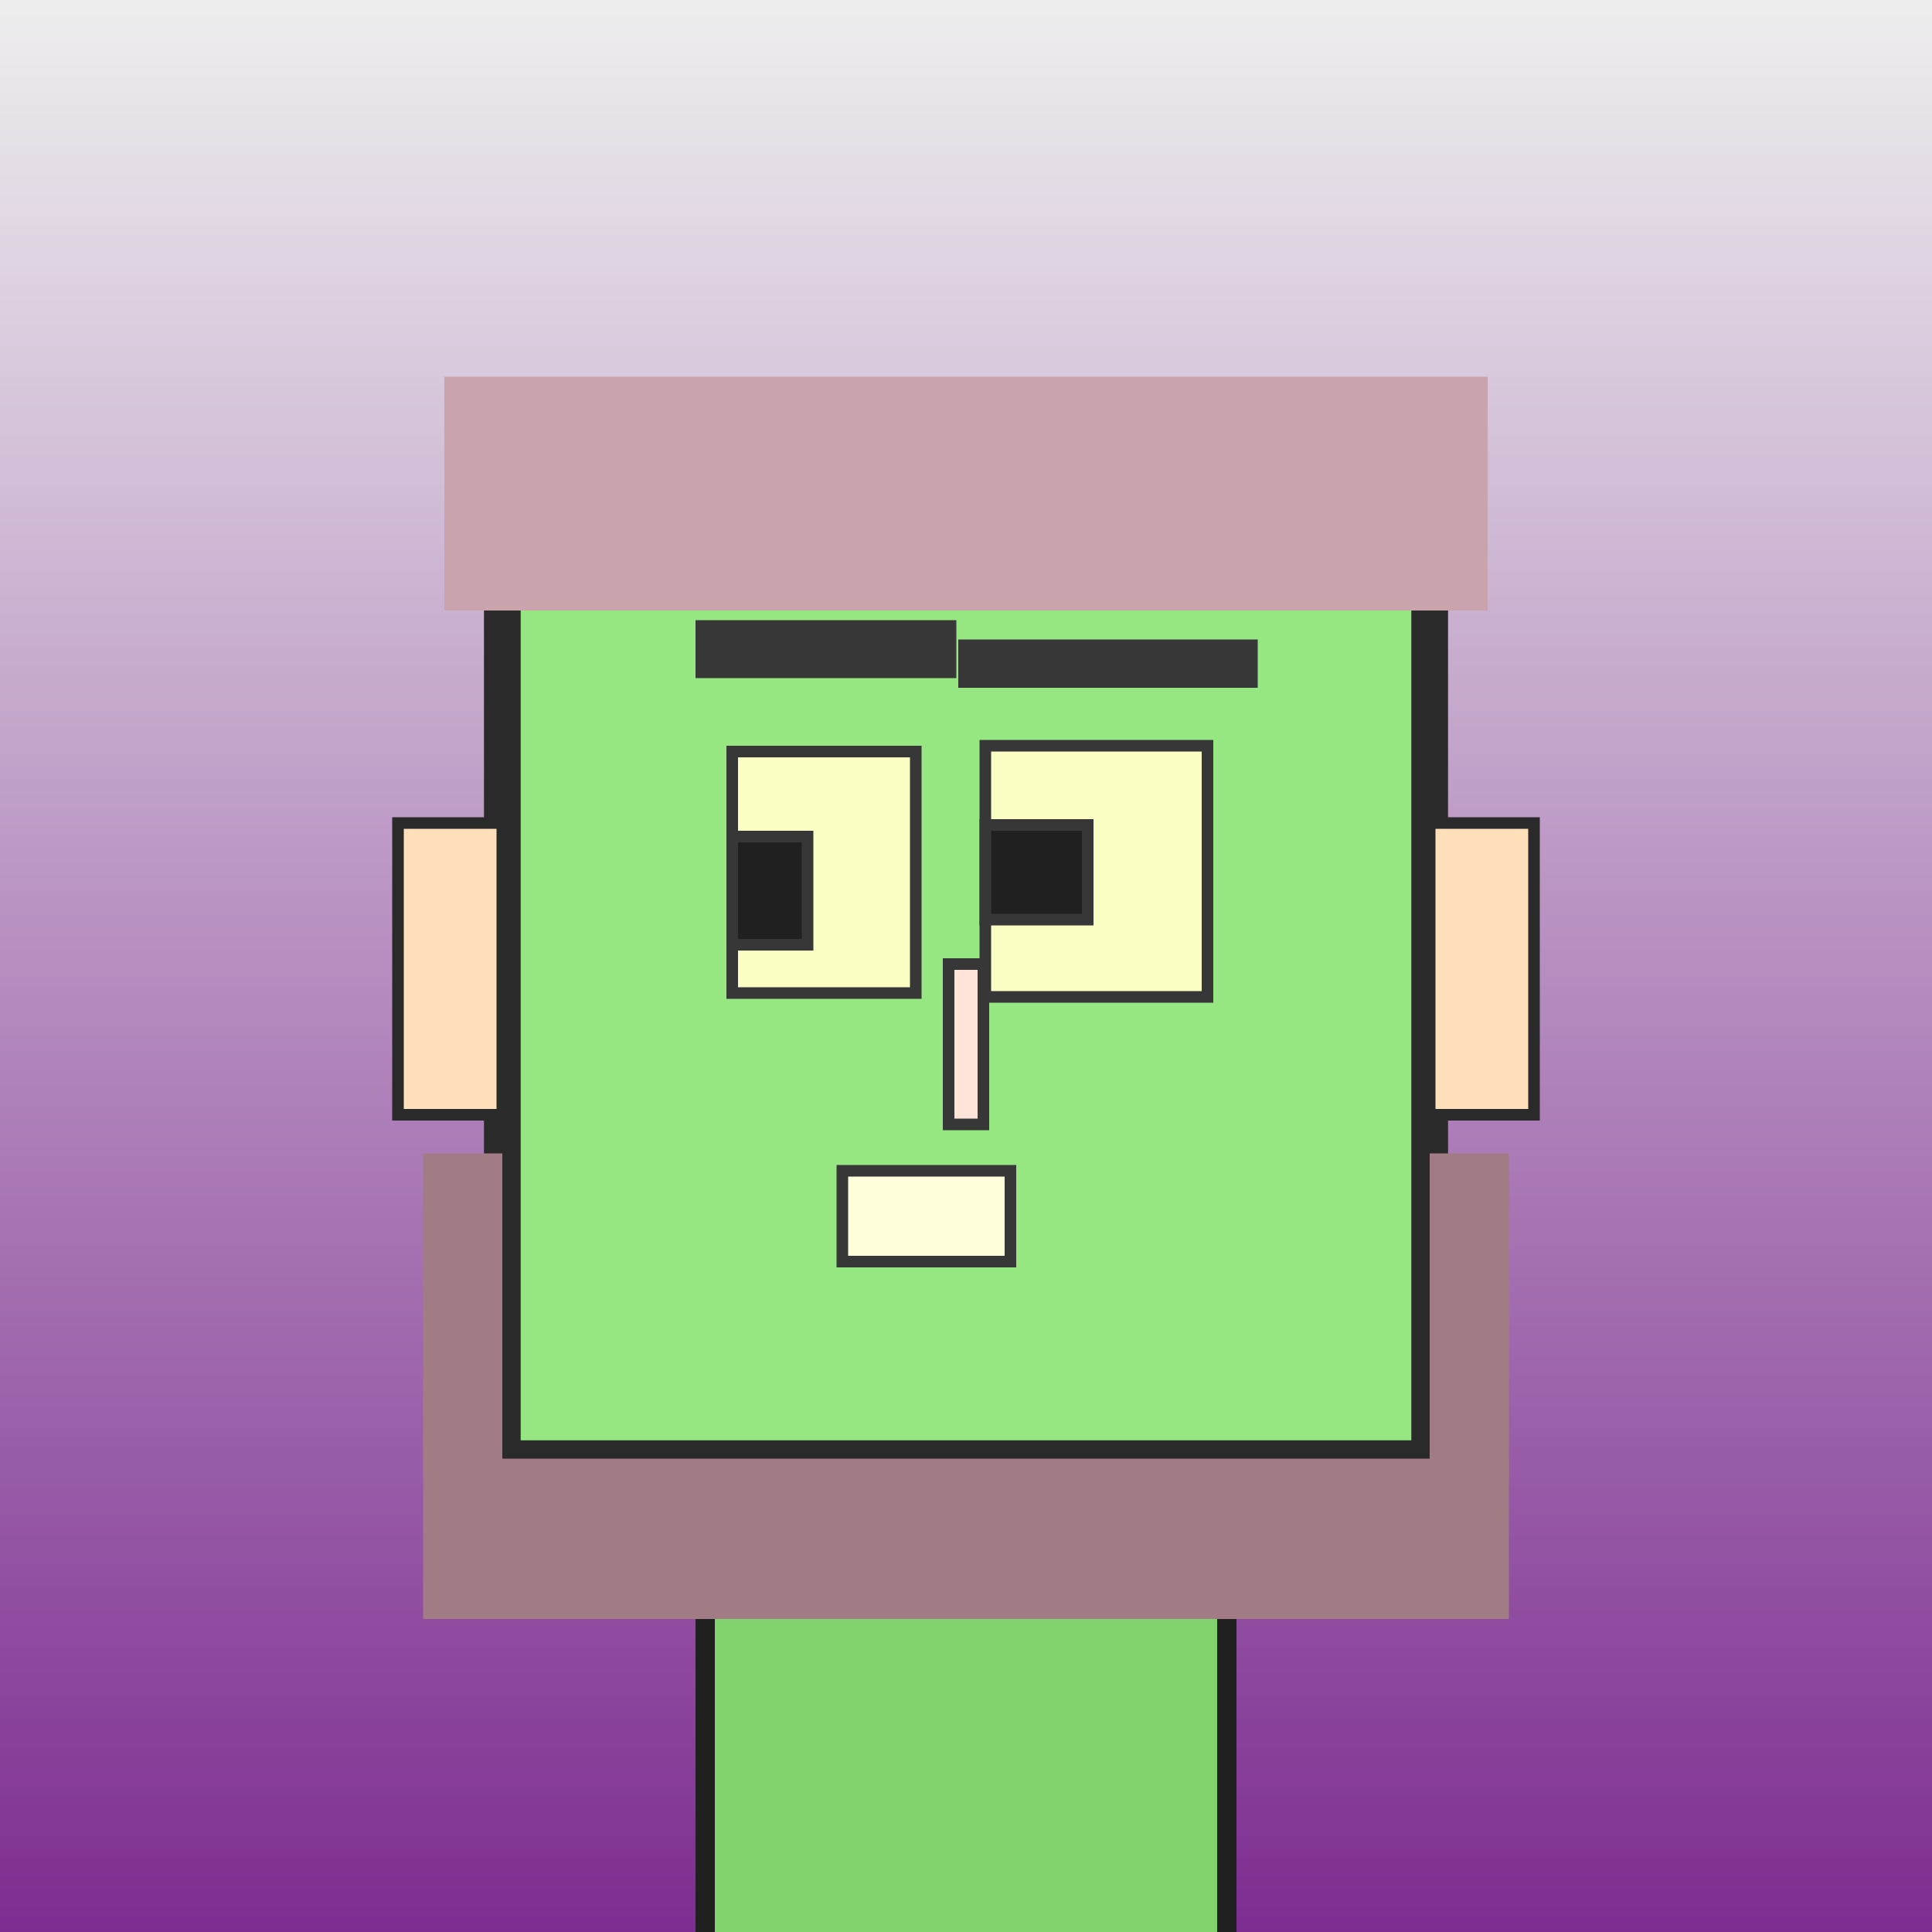 <?xml version="1.0" encoding="utf-8"?><svg viewBox="0 0 1000 1000" xmlns="http://www.w3.org/2000/svg"><rect x="0" y="0" width="1000" height="1000" fill="#808080" stroke="none"/><defs><linearGradient gradientUnits="userSpaceOnUse" x1="500" y1="0" x2="500" y2="1000" id="bkStyle"><stop offset="0" style="stop-color: #eeeeee"/><stop offset="1" style="stop-color: rgb(125, 45, 145)"/></linearGradient></defs><rect id="background" width="1000" height="1000"  style="fill: url(#bkStyle);" onclick="background.style.fill='rgba(0,0,0,0)'"/><rect x="365" y="755" width="270" height="255" style="fill: rgb(130, 210, 110); stroke-width: 10px; stroke: rgb(32, 32, 32);"/><rect x="260" y="245" width="480" height="510" style="fill: rgb(150, 230, 130); stroke-width: 19px; stroke: rgb(42, 42, 42);"/><rect x="379" y="389" width="95" height="125" style="fill: rgb(251, 268, 195); stroke-width: 6px; stroke: rgb(55, 55, 55);"/><rect x="510" y="386" width="115" height="130" style="fill: rgb(251, 268, 195); stroke-width: 6px; stroke: rgb(55, 55, 55);"/><rect x="379" y="433" width="39" height="56" style="fill: rgb(32,32,32); stroke-width: 6px; stroke: rgb(55,55,55);"/><rect x="510" y="427" width="53" height="49" style="fill: rgb(32,32,32); stroke-width: 6px; stroke: rgb(55,55,55);"/><rect x="491" y="499" width="18" height="83" style="fill: rgb(274, 228, 218); stroke-width: 6px; stroke: rgb(55, 55, 55);"/><rect x="206" y="426" width="54" height="151" style="fill: rgb(297, 224, 187); stroke-width: 6px; stroke: rgb(42, 42, 42);"/><rect x="740" y="426" width="54" height="151" style="fill: rgb(297, 224, 187); stroke-width: 6px; stroke: rgb(42, 42, 42);"/><rect x="360" y="321" width="135" height="30" style="fill: rgb(55, 55, 55); stroke-width: 0px; stroke: rgb(0, 0, 0);"/><rect x="496" y="331" width="155" height="25" style="fill: rgb(55, 55, 55); stroke-width: 0px; stroke: rgb(0, 0, 0);"/><rect x="436" y="606" width="87" height="47" style="fill: rgb(302, 265, 219); stroke-width: 6px; stroke: rgb(55, 55, 55);"/><rect x="230" y="195" width="540" height="121" style="fill: rgb(201, 164, 172); stroke-width: 0px; stroke: rgb(0, 0, 0);"/><rect x="219" y="755" width="562" height="83" style="fill: rgb(161, 124, 132); stroke-width: 0px; stroke: rgb(0, 0, 0);"/><rect x="219" y="597" width="41" height="168" style="fill: rgb(161, 124, 132); stroke-width: 0px; stroke: rgb(0, 0, 0);"/><rect x="740" y="597" width="41" height="168" style="fill: rgb(161, 124, 132); stroke-width: 0px; stroke: rgb(0, 0, 0);"/></svg>